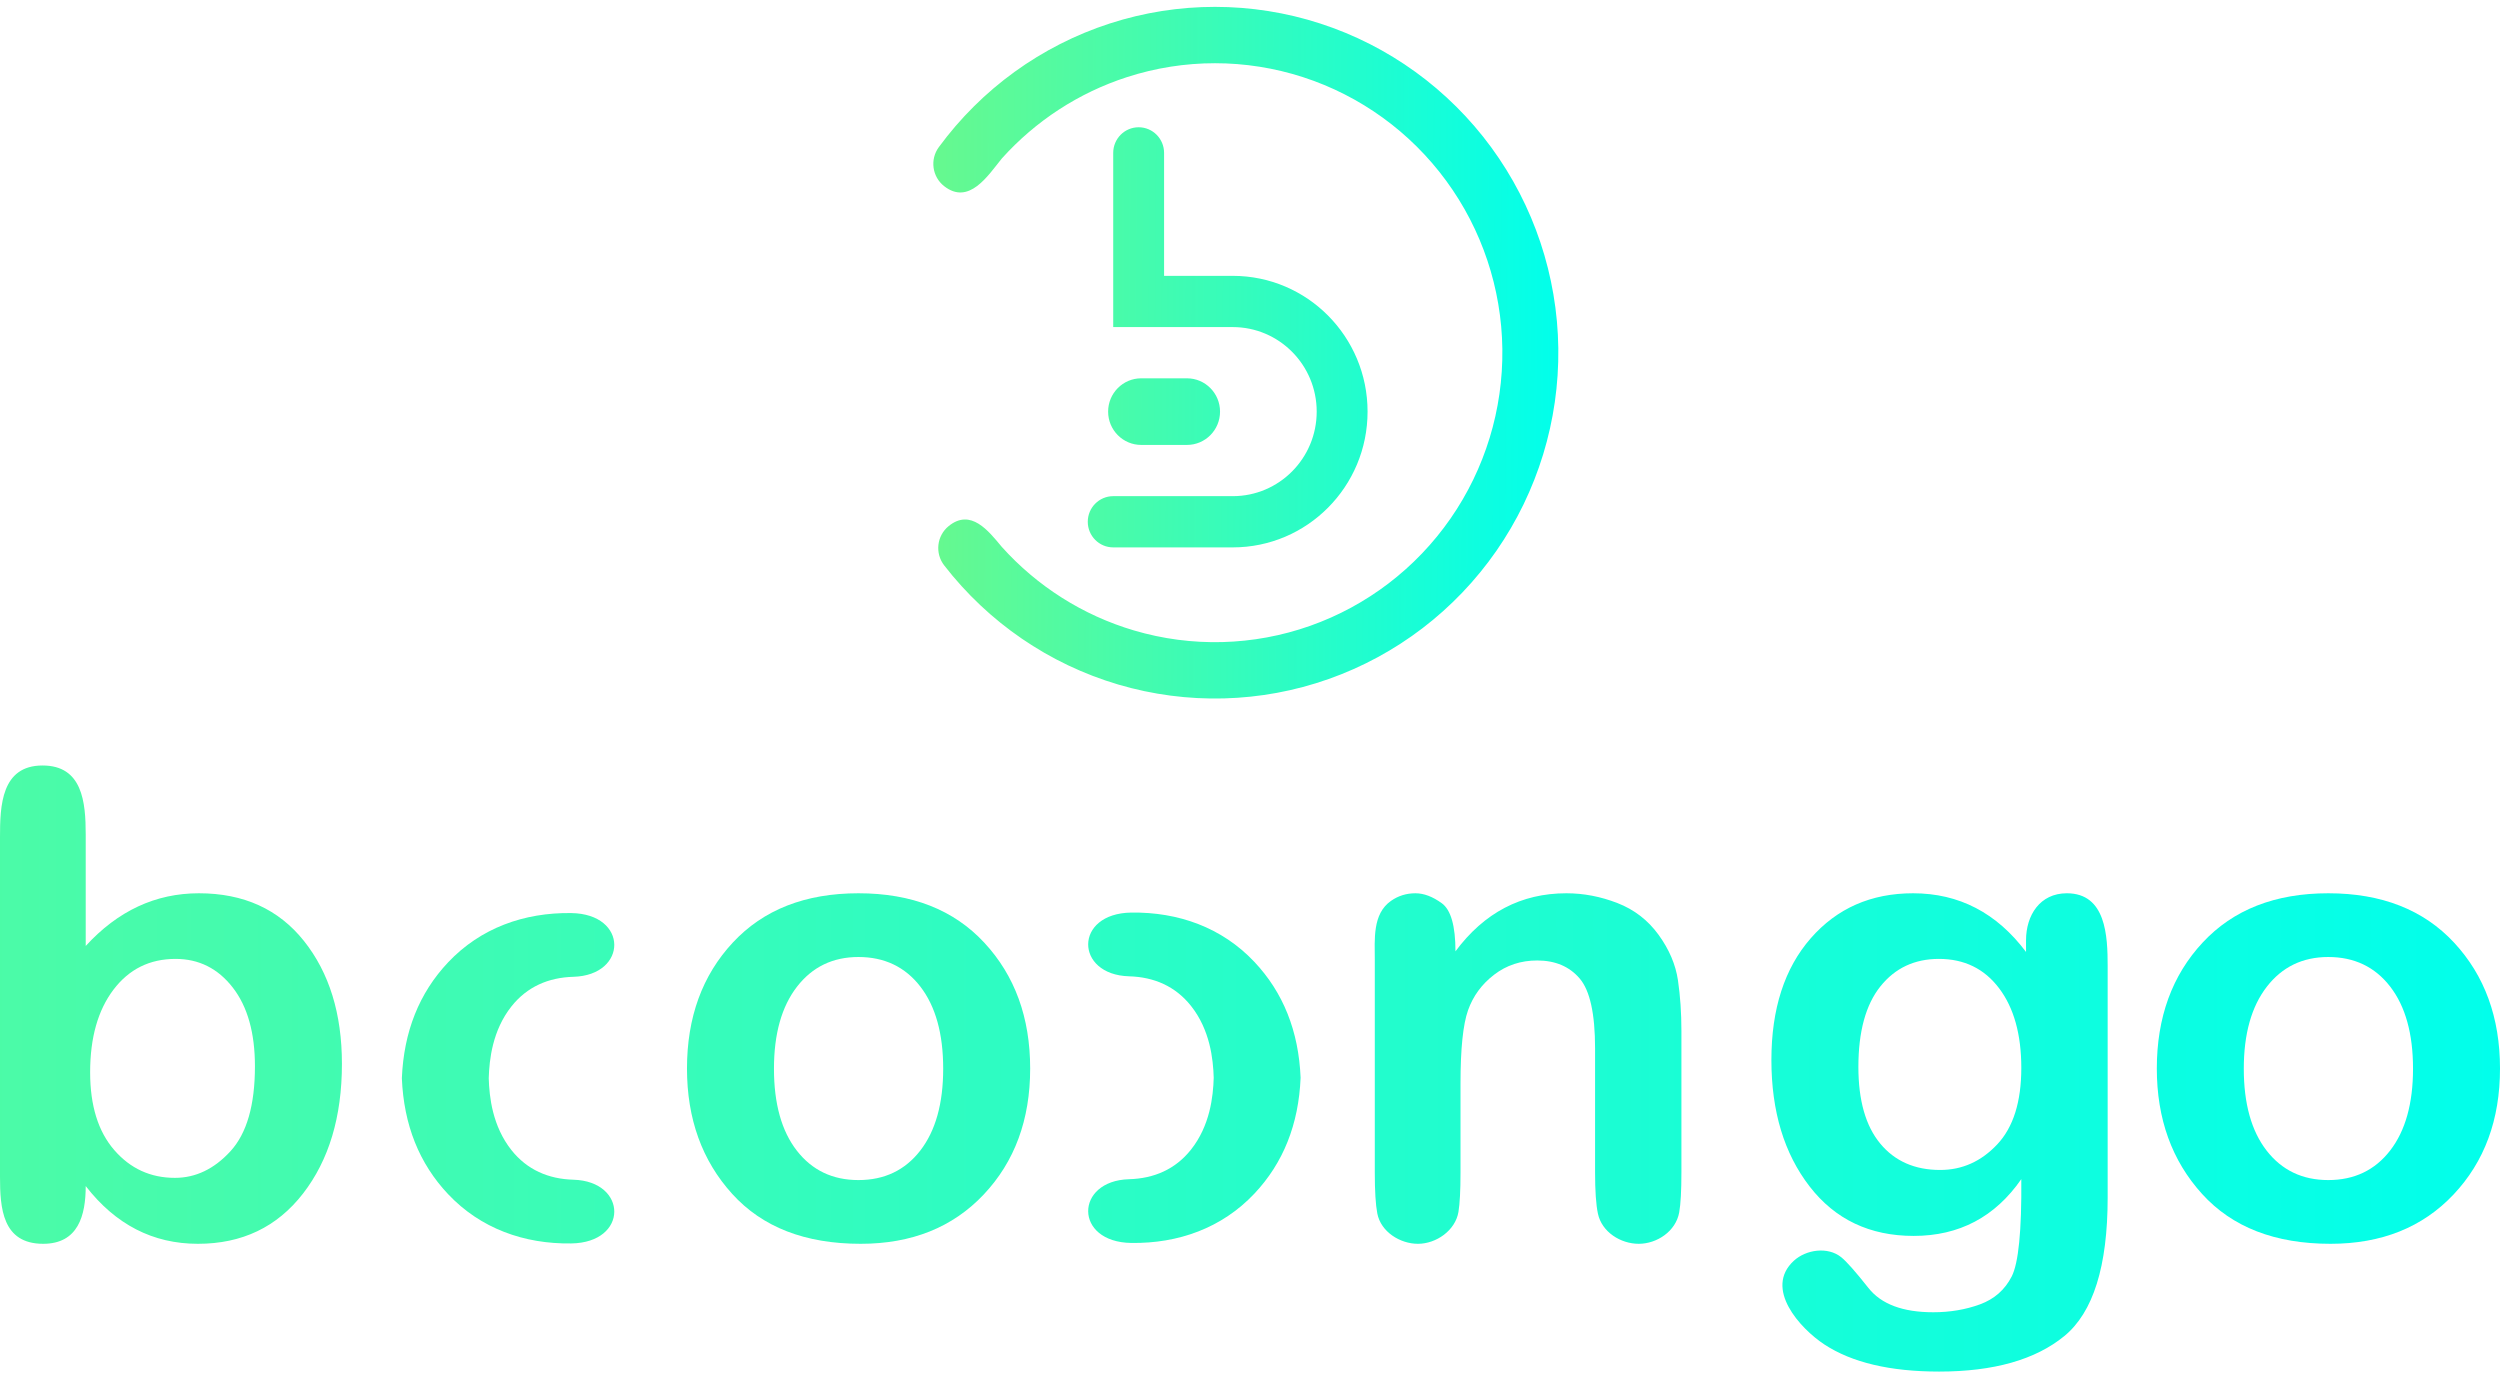 <svg width="300" height="165" viewBox="0 0 300 165" fill="none" xmlns="http://www.w3.org/2000/svg">
<path d="M10.286 142.327C10.286 145.853 9.386 149.256 5.181 149.256C0.268 149.256 0 144.949 0 141.192V100.454C0 96.693 0.154 91.859 5.105 91.859C9.89 91.859 10.286 96.243 10.286 100.137V113.515C14.143 109.301 18.668 107.193 23.862 107.193C29.232 107.193 33.435 109.101 36.474 112.915C39.512 116.73 41.031 121.643 41.031 127.656C41.031 134.022 39.474 139.214 36.36 143.231C33.246 147.247 29.043 149.256 23.748 149.256C18.353 149.256 13.866 146.946 10.286 142.327ZM10.816 128.679C10.816 132.674 11.78 135.782 13.709 138.006C15.637 140.231 18.063 141.343 20.988 141.343C23.484 141.343 25.709 140.275 27.663 138.139C29.616 136.003 30.593 132.61 30.593 127.959C30.593 123.94 29.705 120.787 27.927 118.5C26.15 116.212 23.862 115.068 21.064 115.068C17.963 115.068 15.479 116.3 13.614 118.764C11.748 121.229 10.816 124.534 10.816 128.679Z" fill="url(#paint0_linear)"/>
<path d="M103.01 107.193C109.414 107.193 114.45 109.17 118.118 113.124C121.787 117.077 123.62 122.111 123.62 128.224C123.62 134.364 121.761 139.403 118.043 143.344C114.324 147.285 109.402 149.256 103.275 149.256C96.62 149.256 91.483 147.26 87.865 143.268C84.247 139.277 82.438 134.262 82.438 128.224C82.438 122.086 84.273 117.045 87.941 113.104C91.609 109.163 96.632 107.193 103.01 107.193ZM103.01 141.608C106.136 141.608 108.613 140.425 110.442 138.058C112.269 135.692 113.183 132.42 113.183 128.243C113.183 124.042 112.269 120.757 110.442 118.391C108.613 116.024 106.136 114.841 103.01 114.841C99.935 114.841 97.477 116.03 95.636 118.409C93.796 120.789 92.876 124.067 92.876 128.243C92.876 132.445 93.789 135.723 95.618 138.077C97.445 140.431 99.909 141.608 103.01 141.608Z" fill="url(#paint1_linear)"/>
<path d="M201.77 123.715V140.692C201.77 142.89 201.682 144.488 201.505 145.486C201.103 147.744 198.848 149.256 196.646 149.256C194.477 149.256 192.218 147.845 191.75 145.636C191.522 144.562 191.409 142.914 191.409 140.69V125.794C191.409 121.65 190.793 118.858 189.56 117.418C188.327 115.978 186.63 115.257 184.467 115.257C182.505 115.257 180.782 115.825 179.298 116.963C177.814 118.1 176.77 119.521 176.166 121.227C175.563 122.933 175.261 125.857 175.261 130.001V140.69C175.261 142.863 175.179 144.442 175.015 145.428C174.642 147.666 172.336 149.256 170.156 149.256C168.009 149.256 165.707 147.825 165.277 145.618C165.076 144.582 164.975 142.94 164.975 140.692V115.189C164.975 112.759 164.673 109.672 166.923 108.103C167.792 107.496 168.769 107.193 169.853 107.193C170.861 107.193 171.914 107.591 173.011 108.385C174.108 109.181 174.656 111.105 174.656 114.159C178.11 109.515 182.547 107.193 187.967 107.193C190.034 107.193 192.076 107.584 194.094 108.368C196.11 109.151 197.755 110.421 199.029 112.176C200.301 113.932 201.077 115.751 201.355 117.633C201.631 119.515 201.77 121.543 201.77 123.715Z" fill="url(#paint2_linear)"/>
<path d="M243.124 114.235V112.834C243.124 109.834 244.787 107.193 248.021 107.193C252.738 107.193 252.919 112.358 252.919 115.944V143.714C252.919 151.948 251.185 157.485 247.719 160.327C244.252 163.168 239.241 164.589 232.687 164.589C226.812 164.589 222.224 163.504 218.921 161.333C216.024 159.429 211.625 154.614 215.272 151.281C216.729 149.95 219.33 149.565 220.945 150.865C221.588 151.382 222.676 152.612 224.212 154.556C225.747 156.5 228.339 157.471 231.988 157.471C234 157.471 235.869 157.156 237.593 156.525C239.317 155.894 240.587 154.777 241.406 153.174C242.223 151.571 242.607 147.679 242.557 141.494C239.409 146.038 235.104 148.309 229.641 148.309C224.377 148.309 220.216 146.333 217.158 142.379C214.098 138.425 212.568 133.366 212.568 127.202C212.568 121.063 214.142 116.194 217.289 112.593C220.437 108.993 224.529 107.193 229.565 107.193C235.079 107.193 239.599 109.54 243.124 114.235ZM223.006 128.036C223.006 132.055 223.88 135.119 225.629 137.23C227.378 139.341 229.774 140.396 232.819 140.396C235.461 140.396 237.744 139.373 239.669 137.325C241.594 135.278 242.557 132.219 242.557 128.149C242.557 124.13 241.669 120.945 239.895 118.594C238.121 116.243 235.712 115.068 232.668 115.068C229.749 115.068 227.409 116.167 225.648 118.367C223.887 120.566 223.006 123.789 223.006 128.036Z" fill="url(#paint3_linear)"/>
<path d="M279.39 107.193C285.793 107.193 290.829 109.17 294.498 113.124C298.166 117.077 300 122.111 300 128.224C300 134.364 298.14 139.403 294.422 143.344C290.703 147.285 285.781 149.256 279.655 149.256C272.999 149.256 267.862 147.26 264.245 143.268C260.626 139.277 258.818 134.262 258.818 128.224C258.818 122.086 260.652 117.045 264.32 113.104C267.988 109.163 273.012 107.193 279.39 107.193ZM279.39 141.608C282.516 141.608 284.993 140.425 286.821 138.058C288.649 135.692 289.563 132.42 289.563 128.243C289.563 124.042 288.649 120.757 286.821 118.391C284.993 116.024 282.516 114.841 279.39 114.841C276.314 114.841 273.856 116.03 272.016 118.409C270.175 120.789 269.255 124.067 269.255 128.243C269.255 132.445 270.169 135.723 271.997 138.077C273.825 140.431 276.289 141.608 279.39 141.608Z" fill="url(#paint4_linear)"/>
<path d="M150.52 115.42C146.629 111.297 141.394 109.43 135.753 109.509C128.843 109.606 128.962 116.973 135.488 117.157C138.484 117.241 141.046 118.347 142.919 120.707C145.2 123.581 145.581 127.077 145.646 129.331C145.581 131.586 145.2 135.081 142.919 137.956C141.046 140.316 138.484 141.422 135.488 141.506C128.962 141.689 128.843 149.057 135.753 149.154C141.394 149.233 146.629 147.365 150.52 143.242C153.991 139.563 155.841 134.926 156.072 129.331C155.841 123.737 153.991 119.1 150.52 115.42Z" fill="url(#paint5_linear)"/>
<path d="M53.775 115.48C57.666 111.357 62.902 109.489 68.543 109.569C75.453 109.666 75.333 117.033 68.808 117.216C65.811 117.301 63.249 118.406 61.376 120.766C59.095 123.641 58.714 127.137 58.649 129.391C58.714 131.645 59.095 135.141 61.376 138.016C63.249 140.376 65.811 141.482 68.808 141.566C75.333 141.749 75.453 149.116 68.543 149.213C62.902 149.293 57.666 147.425 53.775 143.302C50.304 139.623 48.454 134.986 48.223 129.391C48.454 123.796 50.304 119.159 53.775 115.48Z" fill="url(#paint6_linear)"/>
<path fill-rule="evenodd" clip-rule="evenodd" d="M156.375 9.262C149.502 7.031 142.106 7.029 135.232 9.256C129.446 11.131 124.275 14.505 120.223 19.014C118.569 21.054 116.283 24.675 113.297 22.338C111.858 21.211 111.574 19.134 112.658 17.658C117.786 10.67 124.962 5.48 133.175 2.818C141.388 0.157 150.223 0.16 158.435 2.825C166.647 5.491 173.821 10.685 178.945 17.676C184.069 24.666 186.885 33.101 186.997 41.789C187.108 50.478 184.508 58.983 179.565 66.104C174.621 73.225 167.583 78.604 159.442 81.482C151.301 84.36 142.469 84.592 134.19 82.144C125.912 79.697 118.605 74.695 113.3 67.843C112.174 66.388 112.413 64.294 113.836 63.134C116.497 60.967 118.626 63.717 120.209 65.619C124.468 70.364 129.957 73.845 136.081 75.655C143.011 77.704 150.404 77.51 157.218 75.101C164.032 72.692 169.923 68.189 174.061 62.229C178.199 56.268 180.375 49.149 180.282 41.877C180.189 34.604 177.832 27.544 173.543 21.693C169.253 15.841 163.249 11.493 156.375 9.262Z" fill="url(#paint7_linear)"/>
<path d="M132.975 49.395C132.975 47.188 134.752 45.398 136.943 45.398H142.437C144.629 45.398 146.405 47.188 146.405 49.395C146.405 51.602 144.629 53.391 142.437 53.391H136.943C134.752 53.391 132.975 51.602 132.975 49.395Z" fill="url(#paint8_linear)"/>
<path d="M139.69 33.102V18.346C139.69 16.649 138.324 15.272 136.638 15.272C134.952 15.272 133.586 16.649 133.586 18.346V39.25H147.931C153.494 39.25 158.004 43.792 158.004 49.395C158.004 54.997 153.494 59.539 147.931 59.539H133.586C131.9 59.539 130.533 60.916 130.533 62.613C130.533 64.311 131.9 65.687 133.586 65.687H147.931C156.865 65.687 164.108 58.393 164.108 49.395C164.108 40.396 156.865 33.102 147.931 33.102H139.69Z" fill="url(#paint9_linear)"/>
<defs>
<linearGradient id="paint0_linear" x1="-108.658" y1="124.525" x2="300.056" y2="124.525" gradientUnits="userSpaceOnUse">
<stop stop-color="#66F98F"/>
<stop offset="1" stop-color="#01FFEB"/>
</linearGradient>
<linearGradient id="paint1_linear" x1="-108.658" y1="124.525" x2="300.056" y2="124.525" gradientUnits="userSpaceOnUse">
<stop stop-color="#66F98F"/>
<stop offset="1" stop-color="#01FFEB"/>
</linearGradient>
<linearGradient id="paint2_linear" x1="-108.658" y1="124.525" x2="300.056" y2="124.525" gradientUnits="userSpaceOnUse">
<stop stop-color="#66F98F"/>
<stop offset="1" stop-color="#01FFEB"/>
</linearGradient>
<linearGradient id="paint3_linear" x1="-108.658" y1="124.525" x2="300.056" y2="124.525" gradientUnits="userSpaceOnUse">
<stop stop-color="#66F98F"/>
<stop offset="1" stop-color="#01FFEB"/>
</linearGradient>
<linearGradient id="paint4_linear" x1="-108.658" y1="124.525" x2="300.056" y2="124.525" gradientUnits="userSpaceOnUse">
<stop stop-color="#66F98F"/>
<stop offset="1" stop-color="#01FFEB"/>
</linearGradient>
<linearGradient id="paint5_linear" x1="-108.658" y1="124.525" x2="300.056" y2="124.525" gradientUnits="userSpaceOnUse">
<stop stop-color="#66F98F"/>
<stop offset="1" stop-color="#01FFEB"/>
</linearGradient>
<linearGradient id="paint6_linear" x1="-108.658" y1="124.525" x2="300.056" y2="124.525" gradientUnits="userSpaceOnUse">
<stop stop-color="#66F98F"/>
<stop offset="1" stop-color="#01FFEB"/>
</linearGradient>
<linearGradient id="paint7_linear" x1="112.22" y1="42.324" x2="187" y2="42.824" gradientUnits="userSpaceOnUse">
<stop stop-color="#66F98F"/>
<stop offset="1" stop-color="#01FFEB"/>
</linearGradient>
<linearGradient id="paint8_linear" x1="112.22" y1="42.324" x2="187" y2="42.824" gradientUnits="userSpaceOnUse">
<stop stop-color="#66F98F"/>
<stop offset="1" stop-color="#01FFEB"/>
</linearGradient>
<linearGradient id="paint9_linear" x1="112.22" y1="42.324" x2="187" y2="42.824" gradientUnits="userSpaceOnUse">
<stop stop-color="#66F98F"/>
<stop offset="1" stop-color="#01FFEB"/>
</linearGradient>
</defs>
</svg>
